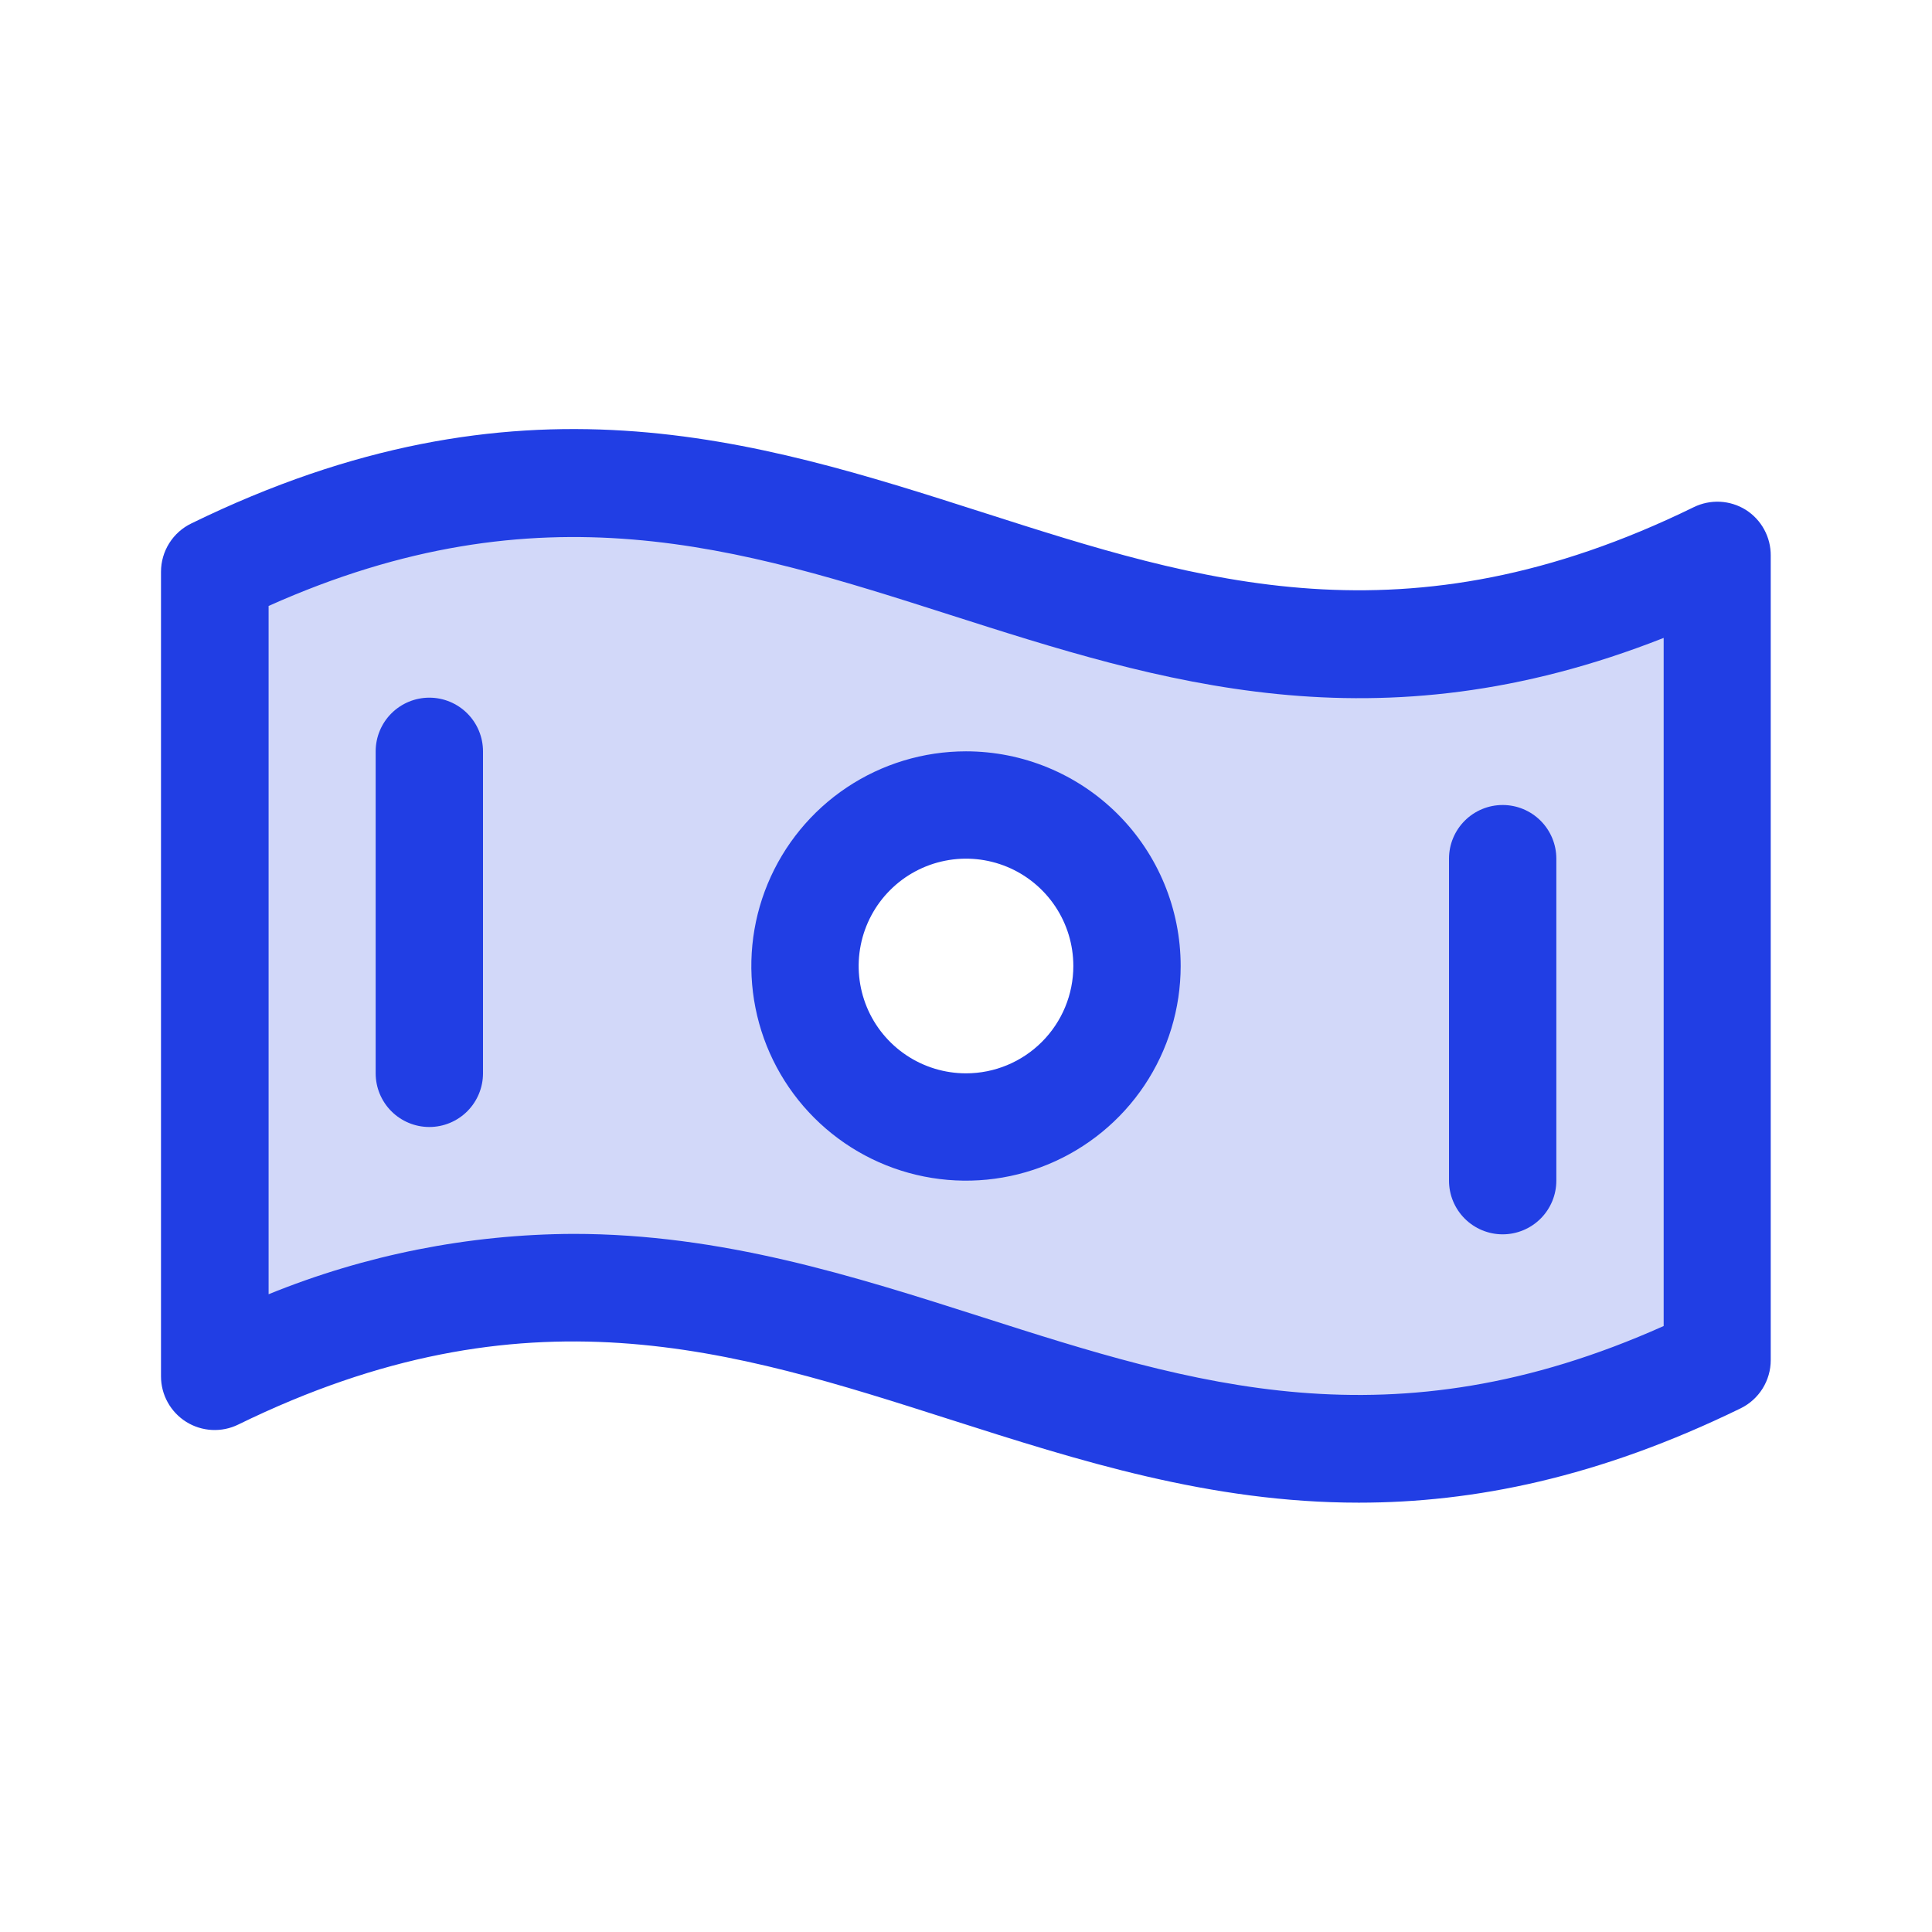 <?xml version="1.0" encoding="utf-8"?>
<svg xmlns="http://www.w3.org/2000/svg" fill="none" height="100%" overflow="visible" preserveAspectRatio="none" style="display: block;" viewBox="0 0 72 72" width="100%">
<g id="Frame 20">
<rect fill="white" height="72" width="72"/>
<g id="money-wavy-duotone 1">
<path d="M8 21.302V51.303C30.91 40.11 41.09 61.89 64 50.697V20.698C41.09 31.89 30.91 10.11 8 21.302ZM36 42C34.813 42 33.653 41.648 32.667 40.989C31.68 40.33 30.911 39.392 30.457 38.296C30.003 37.2 29.884 35.993 30.115 34.83C30.347 33.666 30.918 32.596 31.757 31.757C32.596 30.918 33.666 30.347 34.83 30.115C35.993 29.884 37.2 30.003 38.296 30.457C39.392 30.911 40.33 31.68 40.989 32.667C41.648 33.653 42 34.813 42 36C42 37.591 41.368 39.117 40.243 40.243C39.117 41.368 37.591 42 36 42Z" fill="#213EE4" id="Vector" opacity="0.2"/>
<path d="M65.06 19C64.772 18.82 64.443 18.717 64.104 18.699C63.765 18.682 63.427 18.751 63.123 18.9C52.39 24.15 44.725 21.69 36.623 19.095C28.122 16.372 19.31 13.56 7.135 19.505C6.795 19.668 6.508 19.924 6.307 20.244C6.106 20.563 6 20.933 6 21.31V51.292C6 51.632 6.086 51.966 6.251 52.262C6.415 52.559 6.653 52.809 6.94 52.989C7.228 53.169 7.557 53.272 7.896 53.29C8.235 53.308 8.573 53.239 8.877 53.09C19.61 47.84 27.275 50.3 35.39 52.895C40.2 54.432 45.1 56 50.64 56C54.913 56 59.572 55.07 64.868 52.485C65.204 52.321 65.487 52.066 65.686 51.748C65.884 51.431 65.99 51.064 65.99 50.69V20.707C65.993 20.367 65.909 20.032 65.746 19.733C65.584 19.434 65.347 19.182 65.06 19ZM62 49.417C51.85 53.96 44.438 51.59 36.61 49.087C31.8 47.55 26.9 45.983 21.36 45.983C17.468 46.001 13.615 46.765 10.01 48.233V22.582C20.16 18.04 27.573 20.41 35.4 22.913C43.227 25.415 51.285 28 62 23.773V49.417ZM36 28C34.418 28 32.871 28.469 31.555 29.348C30.24 30.227 29.215 31.477 28.609 32.938C28.003 34.4 27.845 36.009 28.154 37.561C28.462 39.113 29.224 40.538 30.343 41.657C31.462 42.776 32.887 43.538 34.439 43.846C35.991 44.155 37.6 43.996 39.062 43.391C40.523 42.785 41.773 41.76 42.652 40.445C43.531 39.129 44 37.582 44 36C44 33.878 43.157 31.843 41.657 30.343C40.157 28.843 38.122 28 36 28ZM36 40C35.209 40 34.435 39.765 33.778 39.326C33.12 38.886 32.607 38.262 32.304 37.531C32.002 36.8 31.922 35.996 32.077 35.22C32.231 34.444 32.612 33.731 33.172 33.172C33.731 32.612 34.444 32.231 35.22 32.077C35.996 31.922 36.8 32.002 37.531 32.304C38.262 32.607 38.886 33.12 39.326 33.778C39.765 34.435 40 35.209 40 36C40 37.061 39.579 38.078 38.828 38.828C38.078 39.579 37.061 40 36 40ZM18 28V40C18 40.53 17.789 41.039 17.414 41.414C17.039 41.789 16.53 42 16 42C15.47 42 14.961 41.789 14.586 41.414C14.211 41.039 14 40.53 14 40V28C14 27.47 14.211 26.961 14.586 26.586C14.961 26.211 15.47 26 16 26C16.53 26 17.039 26.211 17.414 26.586C17.789 26.961 18 27.47 18 28ZM54 44V32C54 31.47 54.211 30.961 54.586 30.586C54.961 30.211 55.47 30 56 30C56.53 30 57.039 30.211 57.414 30.586C57.789 30.961 58 31.47 58 32V44C58 44.53 57.789 45.039 57.414 45.414C57.039 45.789 56.53 46 56 46C55.47 46 54.961 45.789 54.586 45.414C54.211 45.039 54 44.53 54 44Z" fill="#213EE4" id="Vector_2"/>
</g>
</g>
</svg>